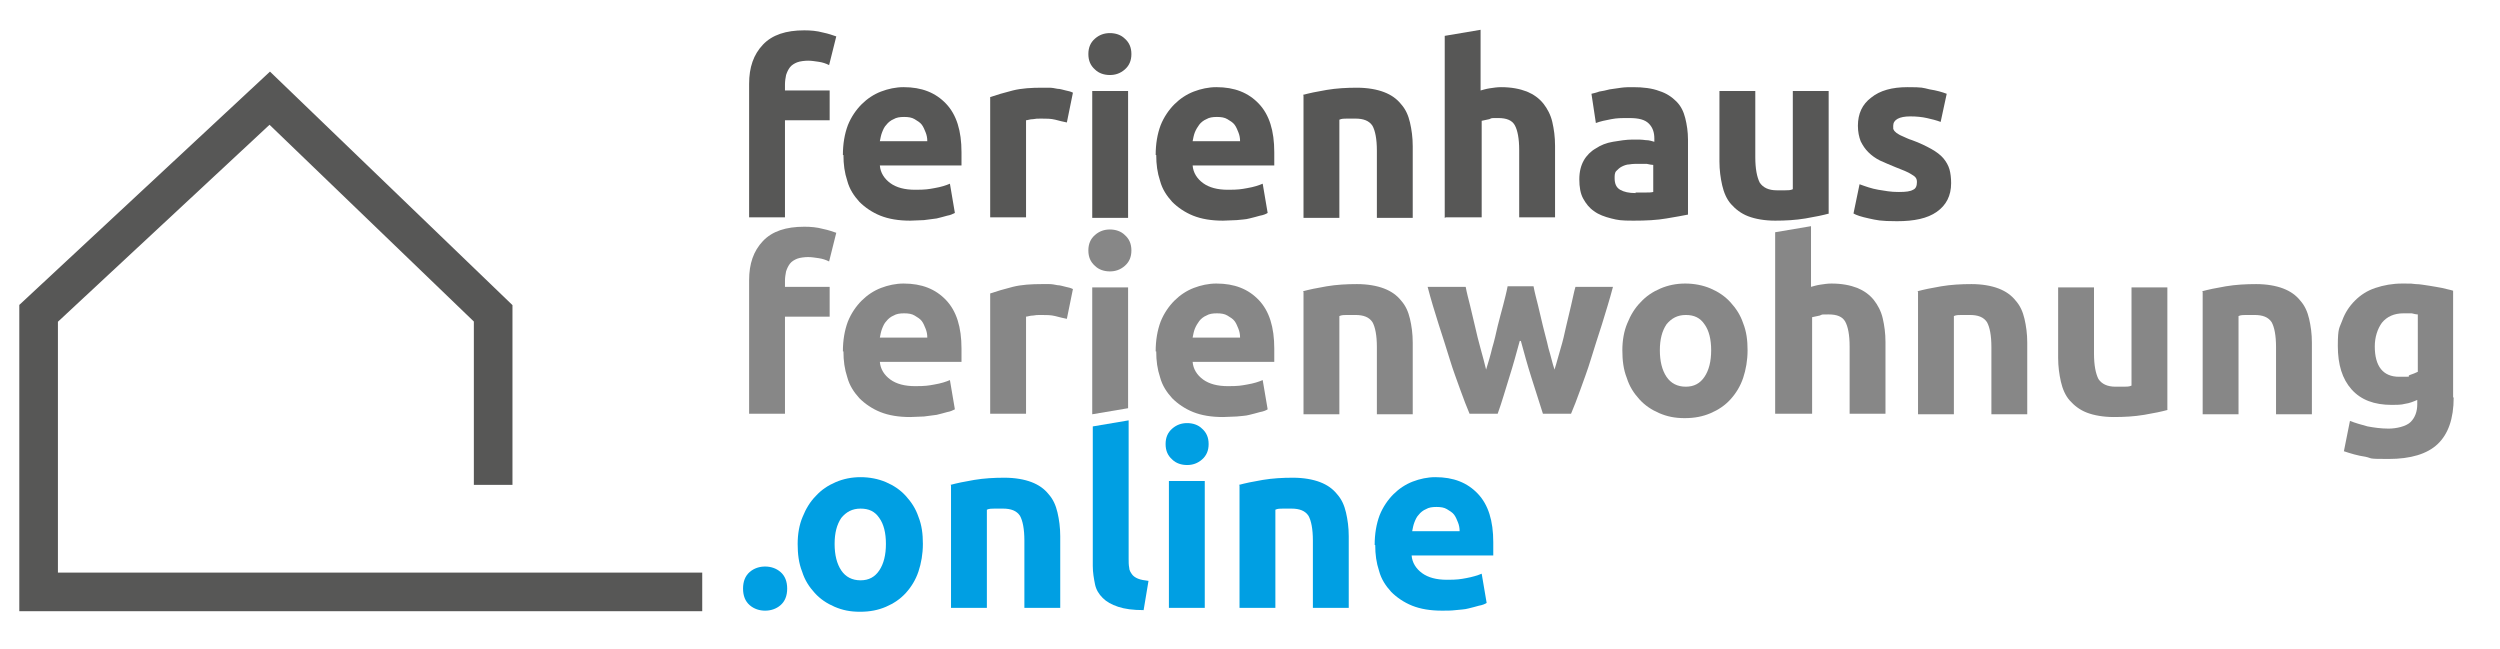 <?xml version="1.0" encoding="UTF-8"?>
<svg id="Ebene_1" xmlns="http://www.w3.org/2000/svg" version="1.1" viewBox="0 0 453.2 117.6">
  <!-- Generator: Adobe Illustrator 29.0.0, SVG Export Plug-In . SVG Version: 2.1.0 Build 186)  -->
  <defs>
    <style>
      .st0 {
        fill: none;
        fill-rule: evenodd;
        stroke: #575756;
        stroke-linecap: square;
        stroke-miterlimit: 10;
        stroke-width: 7px;
      }

      .st1 {
        fill: #ffcd00;
      }

      .st1, .st2, .st3 {
        display: none;
      }

      .st2, .st4 {
        fill: #009fe3;
      }

      .st3 {
        fill: #fff;
      }

      .st5 {
        fill: #878787;
      }

      .st6 {
        fill: #575756;
      }
    </style>
  </defs>
  <circle class="st1" cx="-9.6" cy="104.8" r="61.3"/>
  <path class="st2" d="M1,129.5l-60,11.5c11.2,15.2,29.1,25.1,49.5,25.1s46.6-15,56.1-36.5H1Z"/>
  <rect class="st3" x="82.1" y="24.7" width="36.8" height="45.4"/>
  <polyline class="st0" points="89.4 84.4 89.4 56.8 48.9 17.8 7 56.8 7 107.3 123.8 107.3"/>
  <g>
    <path class="st5" d="M145.8,41.1c1.2,0,2.3.1,3.4.4,1,.2,1.8.5,2.4.7l-1.3,5.2c-.6-.3-1.2-.5-1.9-.6-.7-.1-1.3-.2-1.9-.2s-1.5.1-2,.3c-.5.2-1,.5-1.3.9-.3.4-.5.8-.7,1.4-.1.5-.2,1.1-.2,1.7v1.1h8.1v5.4h-8.1v17.6h-6.5v-24.2c0-3,.8-5.3,2.5-7.1s4.2-2.6,7.5-2.6Z"/>
    <path class="st5" d="M152.8,63.7c0-2,.3-3.8.9-5.4.6-1.5,1.5-2.8,2.5-3.8s2.2-1.8,3.5-2.3c1.3-.5,2.7-.8,4.1-.8,3.3,0,5.8,1,7.7,3,1.9,2,2.8,4.9,2.8,8.8s0,.8,0,1.2c0,.5,0,.9,0,1.2h-14.8c.1,1.3.8,2.4,1.9,3.2,1.1.8,2.6,1.2,4.5,1.2s2.4-.1,3.5-.3c1.2-.2,2.1-.5,2.8-.8l.9,5.3c-.4.2-.8.4-1.4.5-.6.2-1.2.3-1.9.5-.7.1-1.5.2-2.3.3-.8,0-1.6.1-2.5.1-2.1,0-3.9-.3-5.4-.9-1.5-.6-2.8-1.5-3.8-2.5-1-1.1-1.8-2.3-2.2-3.8-.5-1.5-.7-3-.7-4.7ZM168.1,61.2c0-.6-.1-1.1-.3-1.6-.2-.5-.4-1-.7-1.4-.3-.4-.8-.7-1.3-1-.5-.3-1.1-.4-1.9-.4s-1.4.1-1.9.4c-.5.2-1,.6-1.3,1-.4.4-.6.9-.8,1.4-.2.5-.3,1.1-.4,1.6h8.6Z"/>
    <path class="st5" d="M193.4,57.8c-.6-.1-1.3-.3-2.1-.5-.8-.2-1.6-.2-2.5-.2s-.9,0-1.5.1c-.6,0-1,.2-1.3.2v17.6h-6.5v-21.8c1.2-.4,2.5-.8,4.1-1.2,1.6-.4,3.4-.5,5.3-.5s.8,0,1.3,0c.5,0,1,.1,1.5.2.5,0,1,.2,1.5.3.5.1.9.2,1.3.4l-1.1,5.4Z"/>
    <path class="st5" d="M205.1,45.4c0,1.2-.4,2.1-1.2,2.8-.8.7-1.7,1-2.7,1s-2-.3-2.7-1c-.8-.7-1.2-1.6-1.2-2.8s.4-2.1,1.2-2.8c.8-.7,1.7-1,2.7-1s2,.3,2.7,1c.8.7,1.2,1.6,1.2,2.8ZM204.5,74l-6.5,1.1v-23h6.5v22Z"/>
    <path class="st5" d="M209.5,63.7c0-2,.3-3.8.9-5.4.6-1.5,1.5-2.8,2.5-3.8,1-1,2.2-1.8,3.5-2.3,1.3-.5,2.7-.8,4.1-.8,3.3,0,5.8,1,7.7,3,1.9,2,2.8,4.9,2.8,8.8s0,.8,0,1.2c0,.5,0,.9,0,1.2h-14.8c.1,1.3.8,2.4,1.9,3.2,1.1.8,2.6,1.2,4.5,1.2s2.4-.1,3.5-.3c1.2-.2,2.1-.5,2.8-.8l.9,5.3c-.3.2-.8.4-1.4.5-.6.2-1.2.3-1.9.5s-1.5.2-2.3.3c-.8,0-1.6.1-2.5.1-2.1,0-3.9-.3-5.4-.9-1.5-.6-2.8-1.5-3.8-2.5-1-1.1-1.8-2.3-2.2-3.8-.5-1.5-.7-3-.7-4.7ZM224.8,61.2c0-.6-.1-1.1-.3-1.6-.2-.5-.4-1-.7-1.4-.3-.4-.8-.7-1.3-1-.5-.3-1.1-.4-1.9-.4s-1.4.1-1.9.4c-.5.2-1,.6-1.3,1-.3.4-.6.9-.8,1.4-.2.5-.3,1.1-.4,1.6h8.6Z"/>
    <path class="st5" d="M236.2,52.8c1.1-.3,2.5-.6,4.3-.9,1.8-.3,3.6-.4,5.5-.4s3.6.3,4.9.8c1.3.5,2.3,1.2,3.1,2.2.8.9,1.3,2,1.6,3.3.3,1.3.5,2.7.5,4.3v13h-6.5v-12.2c0-2.1-.3-3.6-.8-4.5-.6-.9-1.6-1.3-3.1-1.3s-1,0-1.5,0c-.5,0-1,0-1.4.2v17.8h-6.5v-22.2Z"/>
    <path class="st5" d="M275.5,61.8c-.6,2.2-1.2,4.4-1.9,6.6-.7,2.2-1.3,4.4-2.1,6.6h-5.1c-.5-1.2-1.1-2.7-1.7-4.4-.6-1.7-1.3-3.5-1.9-5.5s-1.3-4.1-2-6.3c-.7-2.2-1.4-4.5-2-6.8h6.9c.2,1.1.5,2.2.8,3.4.3,1.2.6,2.5.9,3.8.3,1.3.6,2.6,1,4s.7,2.6,1,3.8c.4-1.3.8-2.6,1.1-3.9.4-1.3.7-2.7,1-4,.3-1.3.7-2.6,1-3.8.3-1.2.6-2.3.8-3.4h4.7c.2,1.1.5,2.2.8,3.4.3,1.2.6,2.5.9,3.8.3,1.3.7,2.6,1,4,.4,1.3.7,2.7,1.1,3.9.4-1.2.7-2.5,1.1-3.8.4-1.3.7-2.6,1-4,.3-1.3.6-2.6.9-3.8.3-1.2.5-2.4.8-3.4h6.8c-.6,2.3-1.3,4.5-2,6.8-.7,2.2-1.4,4.3-2,6.3s-1.3,3.8-1.9,5.5c-.6,1.7-1.2,3.2-1.7,4.4h-5.1c-.7-2.2-1.4-4.4-2.1-6.6-.7-2.2-1.3-4.4-1.9-6.6Z"/>
    <path class="st5" d="M316.8,63.5c0,1.8-.3,3.5-.8,5-.5,1.5-1.3,2.8-2.3,3.9-1,1.1-2.2,1.9-3.6,2.5-1.4.6-2.9.9-4.7.9s-3.2-.3-4.6-.9c-1.4-.6-2.6-1.4-3.6-2.5-1-1.1-1.8-2.3-2.3-3.9-.6-1.5-.8-3.2-.8-5s.3-3.5.9-4.9c.6-1.5,1.4-2.8,2.4-3.8,1-1.1,2.2-1.9,3.6-2.5,1.4-.6,2.9-.9,4.5-.9s3.2.3,4.6.9c1.4.6,2.6,1.4,3.6,2.5,1,1.1,1.8,2.3,2.3,3.8.6,1.5.8,3.1.8,4.9ZM310.2,63.5c0-2-.4-3.6-1.2-4.7-.8-1.2-1.9-1.7-3.4-1.7s-2.6.6-3.5,1.7c-.8,1.2-1.2,2.7-1.2,4.7s.4,3.6,1.2,4.8c.8,1.2,2,1.8,3.5,1.8s2.6-.6,3.4-1.8c.8-1.2,1.2-2.8,1.2-4.8Z"/>
    <path class="st5" d="M321.8,75v-32.9l6.5-1.1v11c.4-.1,1-.3,1.7-.4s1.3-.2,2-.2c1.9,0,3.4.3,4.7.8,1.2.5,2.2,1.2,3,2.2.7.9,1.3,2,1.6,3.3.3,1.3.5,2.7.5,4.3v13h-6.5v-12.2c0-2.1-.3-3.6-.8-4.5-.5-.9-1.5-1.3-3-1.3s-1.1,0-1.6.2c-.5.1-1,.2-1.4.3v17.5h-6.5Z"/>
    <path class="st5" d="M347.6,52.8c1.1-.3,2.5-.6,4.3-.9,1.8-.3,3.6-.4,5.5-.4s3.6.3,4.9.8c1.3.5,2.3,1.2,3.1,2.2.8.9,1.3,2,1.6,3.3.3,1.3.5,2.7.5,4.3v13h-6.5v-12.2c0-2.1-.3-3.6-.8-4.5-.6-.9-1.6-1.3-3.1-1.3s-1,0-1.5,0c-.5,0-1,0-1.4.2v17.8h-6.5v-22.2Z"/>
    <path class="st5" d="M393,74.3c-1.1.3-2.5.6-4.3.9-1.8.3-3.6.4-5.5.4s-3.6-.3-4.9-.8c-1.3-.5-2.3-1.3-3.1-2.2-.8-.9-1.3-2.1-1.6-3.4-.3-1.3-.5-2.8-.5-4.3v-12.8h6.5v12c0,2.1.3,3.6.8,4.6.6.9,1.6,1.4,3.1,1.4s1,0,1.5,0c.5,0,1,0,1.4-.2v-17.8h6.5v22.2Z"/>
    <path class="st5" d="M399.2,52.8c1.1-.3,2.5-.6,4.3-.9,1.8-.3,3.6-.4,5.5-.4s3.6.3,4.9.8c1.3.5,2.3,1.2,3.1,2.2.8.9,1.3,2,1.6,3.3.3,1.3.5,2.7.5,4.3v13h-6.5v-12.2c0-2.1-.3-3.6-.8-4.5-.6-.9-1.6-1.3-3.1-1.3s-1,0-1.5,0c-.5,0-1,0-1.4.2v17.8h-6.5v-22.2Z"/>
    <path class="st5" d="M444.8,72.1c0,3.8-1,6.6-2.9,8.4-1.9,1.8-4.9,2.7-8.9,2.7s-2.8-.1-4.2-.4c-1.4-.2-2.7-.6-3.9-1l1.1-5.5c1,.4,2.1.7,3.2,1,1.1.2,2.4.4,3.8.4s3.2-.4,4-1.2c.8-.8,1.2-1.9,1.2-3.2v-.8c-.7.3-1.4.6-2.2.7-.7.2-1.6.2-2.4.2-3.2,0-5.6-.9-7.3-2.8-1.7-1.9-2.5-4.5-2.5-7.9s.3-3.2.8-4.6c.5-1.4,1.3-2.6,2.3-3.6,1-1,2.2-1.8,3.7-2.3,1.5-.5,3.1-.8,4.9-.8s1.6,0,2.4.1c.8,0,1.7.2,2.5.3.8.1,1.6.3,2.3.4.7.2,1.4.3,2,.5v19.3ZM430.5,62.8c0,3.6,1.5,5.5,4.4,5.5s1.3,0,1.9-.3c.6-.2,1.1-.4,1.5-.6v-10.4c-.3,0-.7-.1-1.1-.2-.4,0-.9,0-1.5,0-1.7,0-3,.6-3.9,1.7-.8,1.1-1.3,2.6-1.3,4.3Z"/>
  </g>
  <g>
    <path class="st4" d="M142.7,106.7c0,1.3-.4,2.3-1.2,3s-1.8,1-2.8,1-2-.3-2.8-1-1.2-1.7-1.2-3,.4-2.3,1.2-3c.8-.7,1.8-1,2.8-1s2,.3,2.8,1c.8.7,1.2,1.7,1.2,3Z"/>
    <path class="st4" d="M167.3,98.6c0,1.8-.3,3.5-.8,5-.5,1.5-1.3,2.8-2.3,3.9-1,1.1-2.2,1.9-3.6,2.5-1.4.6-2.9.9-4.7.9s-3.2-.3-4.6-.9c-1.4-.6-2.6-1.4-3.6-2.5-1-1.1-1.8-2.3-2.3-3.9-.6-1.5-.8-3.2-.8-5s.3-3.5.9-4.9c.6-1.5,1.4-2.8,2.4-3.8,1-1.1,2.2-1.9,3.6-2.5,1.4-.6,2.9-.9,4.5-.9s3.2.3,4.6.9c1.4.6,2.6,1.4,3.6,2.5,1,1.1,1.8,2.3,2.3,3.8.6,1.5.8,3.1.8,4.9ZM160.6,98.6c0-2-.4-3.6-1.2-4.7-.8-1.2-1.9-1.7-3.4-1.7s-2.6.6-3.5,1.7c-.8,1.2-1.2,2.7-1.2,4.7s.4,3.6,1.2,4.8c.8,1.2,2,1.8,3.5,1.8s2.6-.6,3.4-1.8c.8-1.2,1.2-2.8,1.2-4.8Z"/>
    <path class="st4" d="M172.3,87.9c1.1-.3,2.5-.6,4.3-.9,1.8-.3,3.6-.4,5.5-.4s3.6.3,4.9.8c1.3.5,2.3,1.2,3.1,2.2.8.9,1.3,2,1.6,3.3.3,1.3.5,2.7.5,4.3v13h-6.5v-12.2c0-2.1-.3-3.6-.8-4.5-.6-.9-1.6-1.3-3.1-1.3s-1,0-1.5,0c-.5,0-1,0-1.4.2v17.8h-6.5v-22.2Z"/>
    <path class="st4" d="M207.3,110.6c-1.9,0-3.4-.2-4.6-.6-1.2-.4-2.1-.9-2.8-1.6-.7-.7-1.2-1.5-1.4-2.5-.2-1-.4-2.1-.4-3.3v-25.3l6.5-1.1v25.1c0,.6,0,1.1.1,1.6,0,.5.3.9.5,1.2.2.3.6.6,1.1.8.5.2,1.1.3,1.9.4l-.9,5.4Z"/>
    <path class="st4" d="M219.1,80.5c0,1.2-.4,2.1-1.2,2.8-.8.7-1.7,1-2.7,1s-2-.3-2.7-1c-.8-.7-1.2-1.6-1.2-2.8s.4-2.1,1.2-2.8c.8-.7,1.7-1,2.7-1s2,.3,2.7,1c.8.7,1.2,1.6,1.2,2.8ZM218.4,110.2h-6.5v-23h6.5v23Z"/>
    <path class="st4" d="M224.6,87.9c1.1-.3,2.5-.6,4.3-.9,1.8-.3,3.6-.4,5.5-.4s3.6.3,4.9.8c1.3.5,2.3,1.2,3.1,2.2.8.9,1.3,2,1.6,3.3.3,1.3.5,2.7.5,4.3v13h-6.5v-12.2c0-2.1-.3-3.6-.8-4.5-.6-.9-1.6-1.3-3.1-1.3s-1,0-1.5,0c-.5,0-1,0-1.4.2v17.8h-6.5v-22.2Z"/>
    <path class="st4" d="M249.2,98.8c0-2,.3-3.8.9-5.4.6-1.5,1.5-2.8,2.5-3.8,1-1,2.2-1.8,3.5-2.3,1.3-.5,2.7-.8,4.1-.8,3.3,0,5.8,1,7.7,3,1.9,2,2.8,4.9,2.8,8.8s0,.8,0,1.2c0,.5,0,.9,0,1.2h-14.8c.1,1.3.8,2.4,1.9,3.2,1.1.8,2.6,1.2,4.5,1.2s2.4-.1,3.5-.3,2.1-.5,2.8-.8l.9,5.3c-.3.2-.8.4-1.4.5-.6.2-1.2.3-1.9.5s-1.5.2-2.3.3-1.6.1-2.5.1c-2.1,0-3.9-.3-5.4-.9-1.5-.6-2.8-1.5-3.8-2.5-1-1.1-1.8-2.3-2.2-3.8-.5-1.5-.7-3-.7-4.7ZM264.6,96.3c0-.6-.1-1.1-.3-1.6-.2-.5-.4-1-.7-1.4-.3-.4-.8-.7-1.3-1-.5-.3-1.1-.4-1.9-.4s-1.4.1-1.9.4c-.5.2-1,.6-1.3,1-.4.4-.6.9-.8,1.4-.2.5-.3,1.1-.4,1.6h8.6Z"/>
  </g>
  <g>
    <path class="st6" d="M145.8,5.5c1.2,0,2.3.1,3.4.4,1,.2,1.8.5,2.4.7l-1.3,5.2c-.6-.3-1.2-.5-1.9-.6-.7-.1-1.3-.2-1.9-.2s-1.5.1-2,.3c-.5.2-1,.5-1.3.9-.3.4-.5.8-.7,1.4-.1.5-.2,1.1-.2,1.7v1.1h8.1v5.4h-8.1v17.6h-6.5V15.2c0-3,.8-5.3,2.5-7.1s4.2-2.6,7.5-2.6Z"/>
    <path class="st6" d="M152.8,28.1c0-2,.3-3.8.9-5.4.6-1.5,1.5-2.8,2.5-3.8s2.2-1.8,3.5-2.3c1.3-.5,2.7-.8,4.1-.8,3.3,0,5.8,1,7.7,3,1.9,2,2.8,4.9,2.8,8.8s0,.8,0,1.2c0,.5,0,.9,0,1.2h-14.8c.1,1.3.8,2.4,1.9,3.2,1.1.8,2.6,1.2,4.5,1.2s2.4-.1,3.5-.3c1.2-.2,2.1-.5,2.8-.8l.9,5.3c-.4.2-.8.4-1.4.5-.6.2-1.2.3-1.9.5-.7.1-1.5.2-2.3.3-.8,0-1.6.1-2.5.1-2.1,0-3.9-.3-5.4-.9-1.5-.6-2.8-1.5-3.8-2.5-1-1.1-1.8-2.3-2.2-3.8-.5-1.5-.7-3-.7-4.7ZM168.1,25.6c0-.6-.1-1.1-.3-1.6-.2-.5-.4-1-.7-1.4-.3-.4-.8-.7-1.3-1-.5-.3-1.1-.4-1.9-.4s-1.4.1-1.9.4c-.5.2-1,.6-1.3,1-.4.4-.6.9-.8,1.4-.2.5-.3,1.1-.4,1.6h8.6Z"/>
    <path class="st6" d="M193.4,22.2c-.6-.1-1.3-.3-2.1-.5-.8-.2-1.6-.2-2.5-.2s-.9,0-1.5.1c-.6,0-1,.2-1.3.2v17.6h-6.5v-21.8c1.2-.4,2.5-.8,4.1-1.2,1.6-.4,3.4-.5,5.3-.5s.8,0,1.3,0c.5,0,1,.1,1.5.2.5,0,1,.2,1.5.3.5.1.9.2,1.3.4l-1.1,5.4Z"/>
    <path class="st6" d="M205.1,9.8c0,1.2-.4,2.1-1.2,2.8-.8.7-1.7,1-2.7,1s-2-.3-2.7-1c-.8-.7-1.2-1.6-1.2-2.8s.4-2.1,1.2-2.8c.8-.7,1.7-1,2.7-1s2,.3,2.7,1c.8.7,1.2,1.6,1.2,2.8ZM204.5,39.5h-6.5v-23h6.5v23Z"/>
    <path class="st6" d="M209.5,28.1c0-2,.3-3.8.9-5.4.6-1.5,1.5-2.8,2.5-3.8,1-1,2.2-1.8,3.5-2.3,1.3-.5,2.7-.8,4.1-.8,3.3,0,5.8,1,7.7,3,1.9,2,2.8,4.9,2.8,8.8s0,.8,0,1.2c0,.5,0,.9,0,1.2h-14.8c.1,1.3.8,2.4,1.9,3.2,1.1.8,2.6,1.2,4.5,1.2s2.4-.1,3.5-.3c1.2-.2,2.1-.5,2.8-.8l.9,5.3c-.3.2-.8.4-1.4.5-.6.2-1.2.3-1.9.5s-1.5.2-2.3.3c-.8,0-1.6.1-2.5.1-2.1,0-3.9-.3-5.4-.9-1.5-.6-2.8-1.5-3.8-2.5-1-1.1-1.8-2.3-2.2-3.8-.5-1.5-.7-3-.7-4.7ZM224.8,25.6c0-.6-.1-1.1-.3-1.6-.2-.5-.4-1-.7-1.4-.3-.4-.8-.7-1.3-1-.5-.3-1.1-.4-1.9-.4s-1.4.1-1.9.4c-.5.2-1,.6-1.3,1-.3.4-.6.9-.8,1.4-.2.5-.3,1.1-.4,1.6h8.6Z"/>
    <path class="st6" d="M236.2,17.2c1.1-.3,2.5-.6,4.3-.9,1.8-.3,3.6-.4,5.5-.4s3.6.3,4.9.8c1.3.5,2.3,1.2,3.1,2.2.8.9,1.3,2,1.6,3.3.3,1.3.5,2.7.5,4.3v13h-6.5v-12.2c0-2.1-.3-3.6-.8-4.5-.6-.9-1.6-1.3-3.1-1.3s-1,0-1.5,0c-.5,0-1,0-1.4.2v17.8h-6.5v-22.2Z"/>
    <path class="st6" d="M261.9,39.5V6.5l6.5-1.1v11c.4-.1,1-.3,1.7-.4s1.3-.2,2-.2c1.9,0,3.4.3,4.7.8,1.2.5,2.2,1.2,3,2.2.7.9,1.3,2,1.6,3.3.3,1.3.5,2.7.5,4.3v13h-6.5v-12.2c0-2.1-.3-3.6-.8-4.5-.5-.9-1.5-1.3-3-1.3s-1.1,0-1.6.2c-.5.1-1,.2-1.4.3v17.5h-6.5Z"/>
    <path class="st6" d="M296,15.8c1.9,0,3.5.2,4.8.7,1.3.4,2.3,1.1,3.1,1.9.8.8,1.3,1.8,1.6,3,.3,1.2.5,2.5.5,3.9v13.6c-.9.2-2.2.4-3.9.7-1.7.3-3.7.4-6,.4s-2.8-.1-4-.4c-1.2-.3-2.3-.7-3.1-1.3-.9-.6-1.5-1.4-2-2.3s-.7-2.1-.7-3.5.3-2.5.8-3.4c.5-.9,1.3-1.7,2.2-2.2.9-.6,1.9-1,3.1-1.2,1.2-.2,2.4-.4,3.6-.4s1.6,0,2.3.1c.7,0,1.2.2,1.6.3v-.6c0-1.1-.3-2-1-2.7-.7-.7-1.8-1-3.5-1s-2.2,0-3.3.2c-1.1.2-2,.4-2.8.7l-.8-5.3c.4-.1.9-.2,1.4-.4.6-.1,1.2-.2,1.9-.4.7-.1,1.4-.2,2.1-.3s1.5-.1,2.3-.1ZM296.5,34.9c.6,0,1.3,0,1.8,0,.6,0,1,0,1.4-.1v-4.9c-.3,0-.7-.1-1.2-.2-.5,0-1,0-1.4,0s-1.2,0-1.7.1c-.5,0-1,.2-1.4.4-.4.2-.7.5-1,.8s-.3.8-.3,1.3c0,1,.3,1.7,1,2.1.7.4,1.6.6,2.8.6Z"/>
    <path class="st6" d="M331.6,38.7c-1.1.3-2.5.6-4.3.9-1.8.3-3.6.4-5.5.4s-3.6-.3-4.9-.8c-1.3-.5-2.3-1.3-3.1-2.2-.8-.9-1.3-2.1-1.6-3.4-.3-1.3-.5-2.8-.5-4.3v-12.8h6.5v12c0,2.1.3,3.6.8,4.6.6.9,1.6,1.4,3.1,1.4s1,0,1.5,0c.5,0,1,0,1.4-.2v-17.8h6.5v22.2Z"/>
    <path class="st6" d="M344.3,34.8c1.2,0,2-.1,2.5-.4.5-.2.7-.7.7-1.4s-.3-1-1-1.4c-.6-.4-1.6-.8-2.9-1.3-1-.4-1.9-.8-2.8-1.2-.8-.4-1.5-.9-2.1-1.5s-1-1.2-1.4-2c-.3-.8-.5-1.7-.5-2.8,0-2.2.8-3.9,2.4-5.1,1.6-1.3,3.8-1.9,6.6-1.9s2.7.1,4,.4c1.3.2,2.3.5,3.1.8l-1.1,5.1c-.8-.3-1.6-.5-2.5-.7-.9-.2-1.9-.3-3-.3-2,0-3.1.6-3.1,1.7s0,.5.1.7c0,.2.3.4.5.6.3.2.6.4,1.1.6.5.2,1,.5,1.7.7,1.4.5,2.6,1.1,3.5,1.6.9.5,1.7,1.1,2.2,1.7.5.6.9,1.3,1.1,2s.3,1.6.3,2.5c0,2.3-.9,4-2.6,5.2-1.7,1.2-4.1,1.7-7.2,1.7s-3.7-.2-5.1-.5-2.3-.6-2.8-.9l1.1-5.3c1.1.4,2.2.8,3.4,1,1.2.2,2.3.4,3.5.4Z"/>
  </g>
</svg>